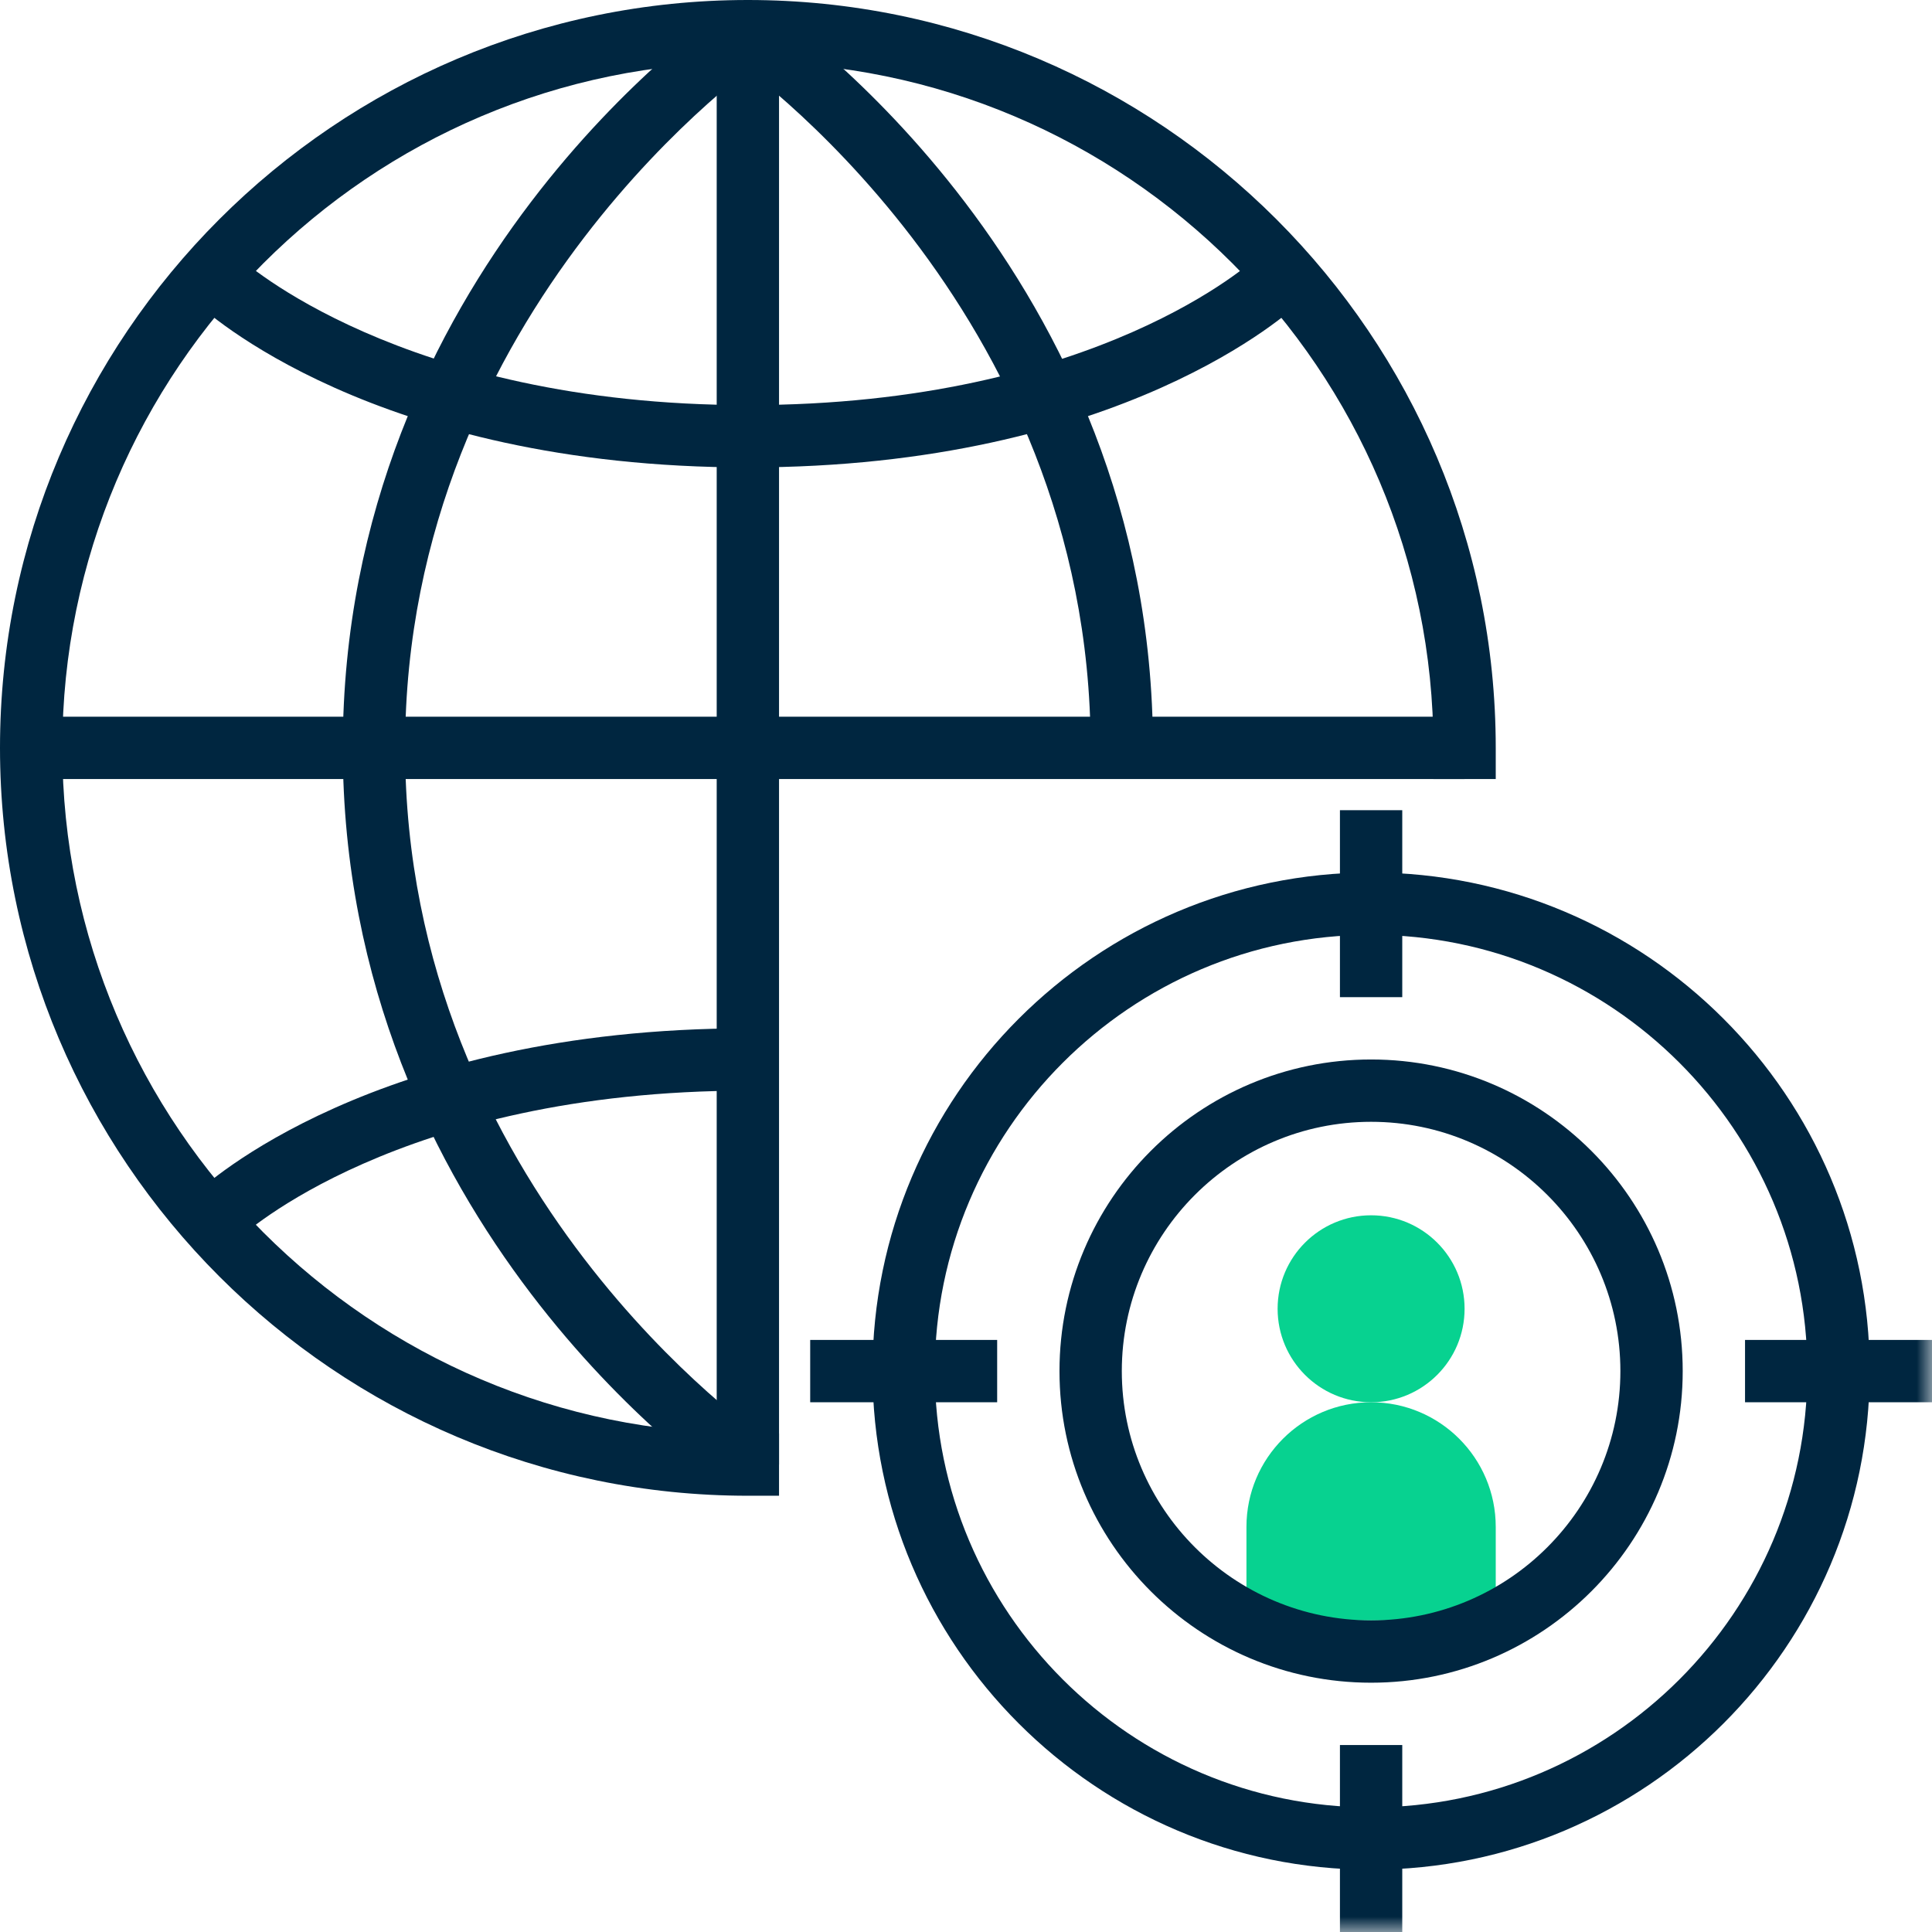 <?xml version="1.0" encoding="UTF-8"?>
<svg width="62px" height="62px" viewBox="0 0 62 62" version="1.1" xmlns="http://www.w3.org/2000/svg" xmlns:xlink="http://www.w3.org/1999/xlink">
    <!-- Generator: sketchtool 52.6 (67491) - http://www.bohemiancoding.com/sketch -->
    <title>C0102F02-AC78-4C5F-B422-44432D104DDF</title>
    <desc>Created with sketchtool.</desc>
    <defs>
        <polygon id="path-1" points="0 62 62 62 62 0 0 0"></polygon>
    </defs>
    <g id="Features" stroke="none" stroke-width="1" fill="none" fill-rule="evenodd">
        <g id="Evolok-Features-page" transform="translate(-872, -1149)">
            <g id="identity-management" transform="translate(120, 899)">
                <g id="social-sign-on" transform="translate(752, 250)">
                    <path d="M41,42 C41,40.343 42.343,39 44,39 C45.657,39 47,40.343 47,42 C47,43.657 45.657,45 44,45 C42.343,45 41,43.657 41,42" id="Fill-1" fill="#07D290"></path>
                    <path d="M40,52 L40,49 C40,46.791 41.791,45 44,45 C46.209,45 48,46.791 48,49 L48,52 L40,52 Z" id="Fill-3" fill="#07D290"></path>
                    <path d="M25,48 L24,48 C10.767,48 0,37.233 0,24 C0,10.767 10.767,0 24,0 C37.233,0 48,10.767 48,24 L48,25 L46,25 L46,24 C46,11.869 36.131,2 24,2 C11.869,2 2,11.869 2,24 C2,36.131 11.869,46 24,46 L25,46 L25,48 Z" id="Fill-5" fill="#002640"></path>
                    <mask id="mask-2" fill="white">
                        <use xlink:href="#path-1"></use>
                    </mask>
                    <g id="Clip-8"></g>
                    <polygon id="Fill-7" fill="#002640" mask="url(#mask-2)" points="23 47 25 47 25 1 23 1"></polygon>
                    <polygon id="Fill-9" fill="#002640" mask="url(#mask-2)" points="1 25 47 25 47 23 1 23"></polygon>
                    <path d="M37,24 L35,24 C35,9.801 23.556,1.907 23.44,1.829 L24.56,0.171 C25.067,0.515 37,8.75 37,24" id="Fill-10" fill="#002640" mask="url(#mask-2)"></path>
                    <path d="M24,15 C11.991,15 6.537,9.939 6.311,9.725 L7.687,8.273 C7.737,8.32 12.855,13 24,13 C35.218,13 40.261,8.323 40.311,8.275 L41.689,9.725 C41.463,9.939 36.009,15 24,15" id="Fill-11" fill="#002640" mask="url(#mask-2)"></path>
                    <path d="M23.44,47.829 C22.932,47.485 11,39.25 11,24 C11,8.75 22.932,0.515 23.44,0.171 L24.56,1.828 C24.445,1.906 13,9.836 13,24 C13,38.199 24.444,46.093 24.559,46.171 L23.44,47.829 Z" id="Fill-12" fill="#002640" mask="url(#mask-2)"></path>
                    <path d="M7.689,39.725 L6.311,38.276 C6.537,38.061 11.992,33 24,33 L24,35 C12.783,35 7.739,39.677 7.689,39.725" id="Fill-13" fill="#002640" mask="url(#mask-2)"></path>
                    <path d="M44,30 C36.28,30 30,36.28 30,44 C30,51.72 36.28,58 44,58 C51.72,58 58,51.72 58,44 C58,36.28 51.72,30 44,30 M44,60 C35.178,60 28,52.822 28,44 C28,35.178 35.178,28 44,28 C52.822,28 60,35.178 60,44 C60,52.822 52.822,60 44,60" id="Fill-14" fill="#002640" mask="url(#mask-2)"></path>
                    <path d="M44,36 C39.589,36 36,39.589 36,44 C36,48.411 39.589,52 44,52 C48.411,52 52,48.411 52,44 C52,39.589 48.411,36 44,36 M44,54 C38.486,54 34,49.514 34,44 C34,38.486 38.486,34 44,34 C49.514,34 54,38.486 54,44 C54,49.514 49.514,54 44,54" id="Fill-15" fill="#002640" mask="url(#mask-2)"></path>
                    <polygon id="Fill-16" fill="#002640" mask="url(#mask-2)" points="56 45 62 45 62 43 56 43"></polygon>
                    <polygon id="Fill-17" fill="#002640" mask="url(#mask-2)" points="43 32 45 32 45 26 43 26"></polygon>
                    <polygon id="Fill-18" fill="#002640" mask="url(#mask-2)" points="26 45 32 45 32 43 26 43"></polygon>
                    <polygon id="Fill-19" fill="#002640" mask="url(#mask-2)" points="43 62 45 62 45 56 43 56"></polygon>
                </g>
            </g>
        </g>
    </g>
</svg>